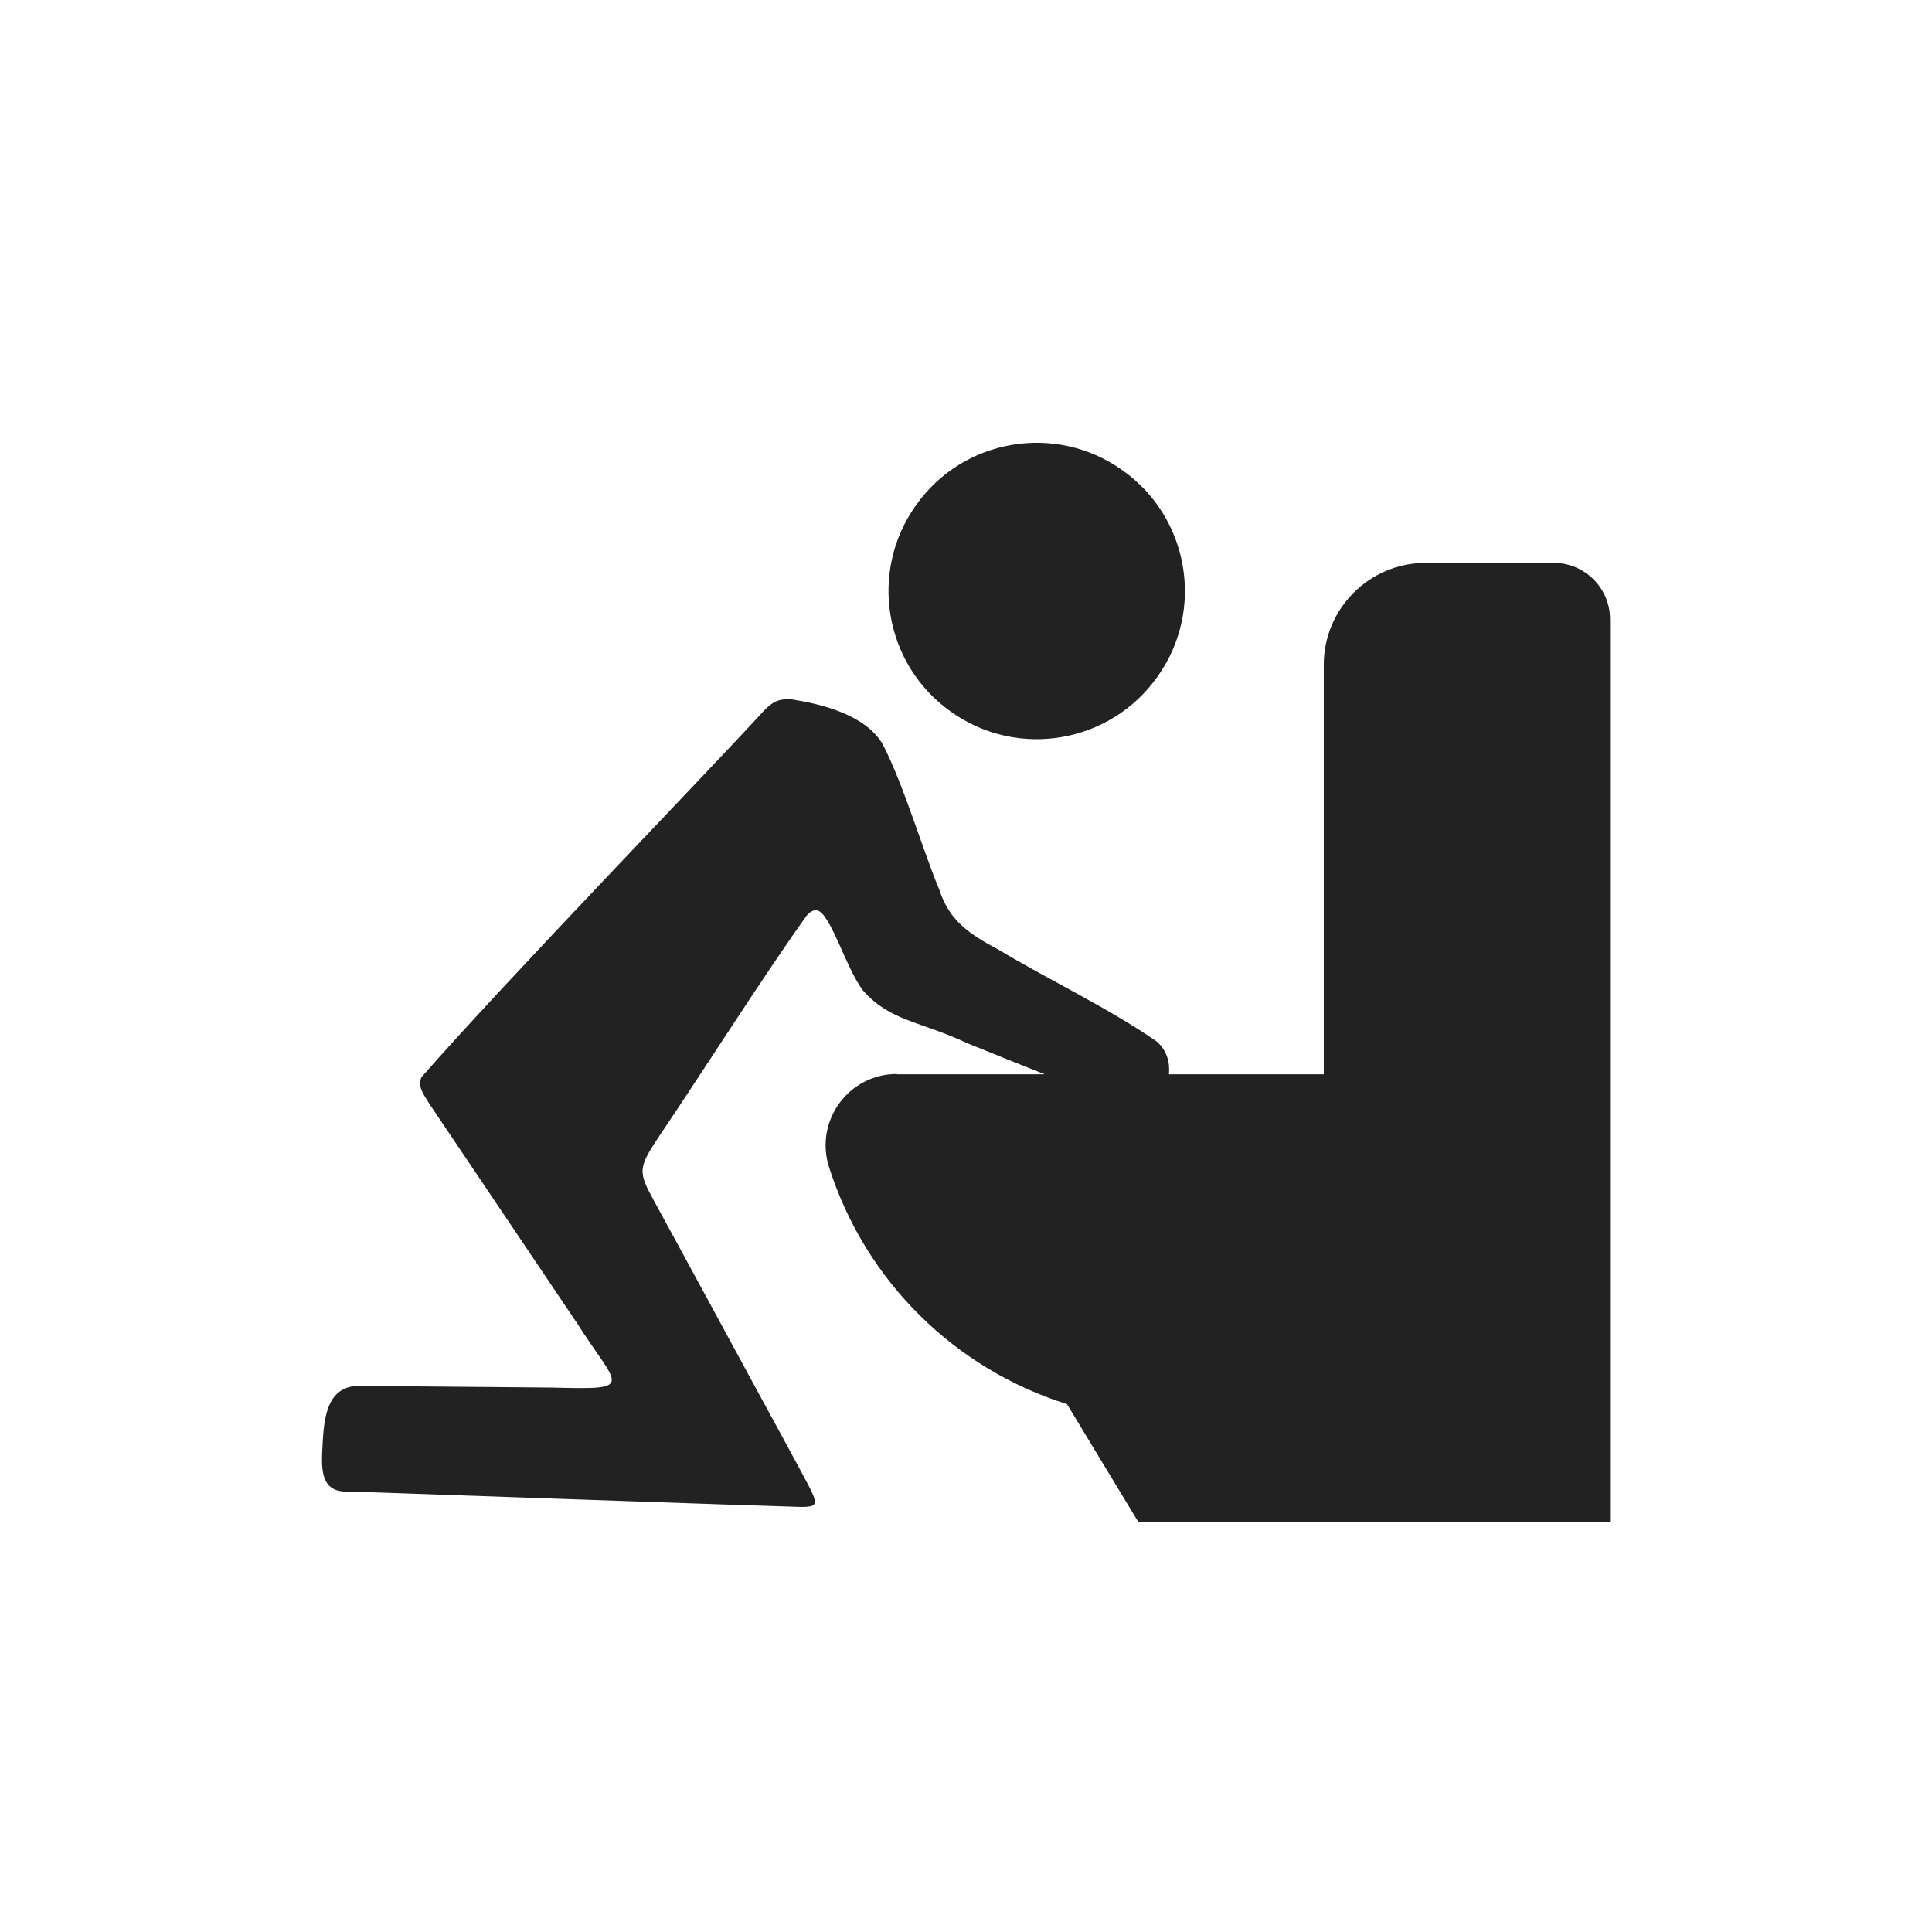<?xml version="1.0" encoding="UTF-8"?>
<svg xmlns="http://www.w3.org/2000/svg" width="48" height="48" viewBox="0 0 48 48" fill="none">
  <path d="M38.607 13.985C39.376 13.986 40.001 14.612 40.001 15.38V37.807H28.278L26.509 34.885C23.748 34.018 21.505 31.855 20.594 28.987C20.237 27.844 21.086 26.683 22.283 26.683V26.691H25.956C25.31 26.432 24.657 26.173 24.042 25.923C22.845 25.36 22.121 25.378 21.442 24.609C21.014 24.055 20.62 22.644 20.289 22.617C20.182 22.608 20.11 22.671 20.039 22.751C18.922 24.315 17.528 26.522 16.402 28.192C15.848 29.023 15.84 29.095 16.269 29.872C17.144 31.471 18.065 33.178 18.94 34.786C19.289 35.429 19.61 36.01 19.843 36.448C20.182 37.083 20.352 37.35 20.173 37.413C20.119 37.431 20.03 37.44 19.905 37.44C18.351 37.396 10.782 37.127 8.683 37.056C7.968 37.1 7.977 36.528 8.013 35.921C8.048 35.161 8.138 34.339 9.085 34.438C10.139 34.438 12.284 34.465 13.695 34.474C15.822 34.527 15.367 34.491 14.33 32.865C13.186 31.168 11.328 28.406 10.685 27.45C10.551 27.227 10.363 27.013 10.47 26.763C12.632 24.297 17.609 19.159 19.012 17.622C19.19 17.452 19.334 17.363 19.602 17.372H19.655C20.433 17.497 21.487 17.756 21.925 18.48C22.452 19.489 22.943 21.178 23.345 22.125C23.586 22.875 24.096 23.216 24.802 23.591C26.017 24.323 27.563 25.056 28.742 25.878C28.993 26.097 29.071 26.401 29.042 26.691H32.889V16.515C32.889 15.121 34.023 13.986 35.417 13.985H38.607ZM22.755 12.556C23.925 10.894 26.23 10.502 27.883 11.681C29.545 12.851 29.938 15.156 28.759 16.809C27.588 18.471 25.283 18.864 23.63 17.685C21.968 16.514 21.576 14.209 22.755 12.556Z" fill="#222222"></path>
</svg>

